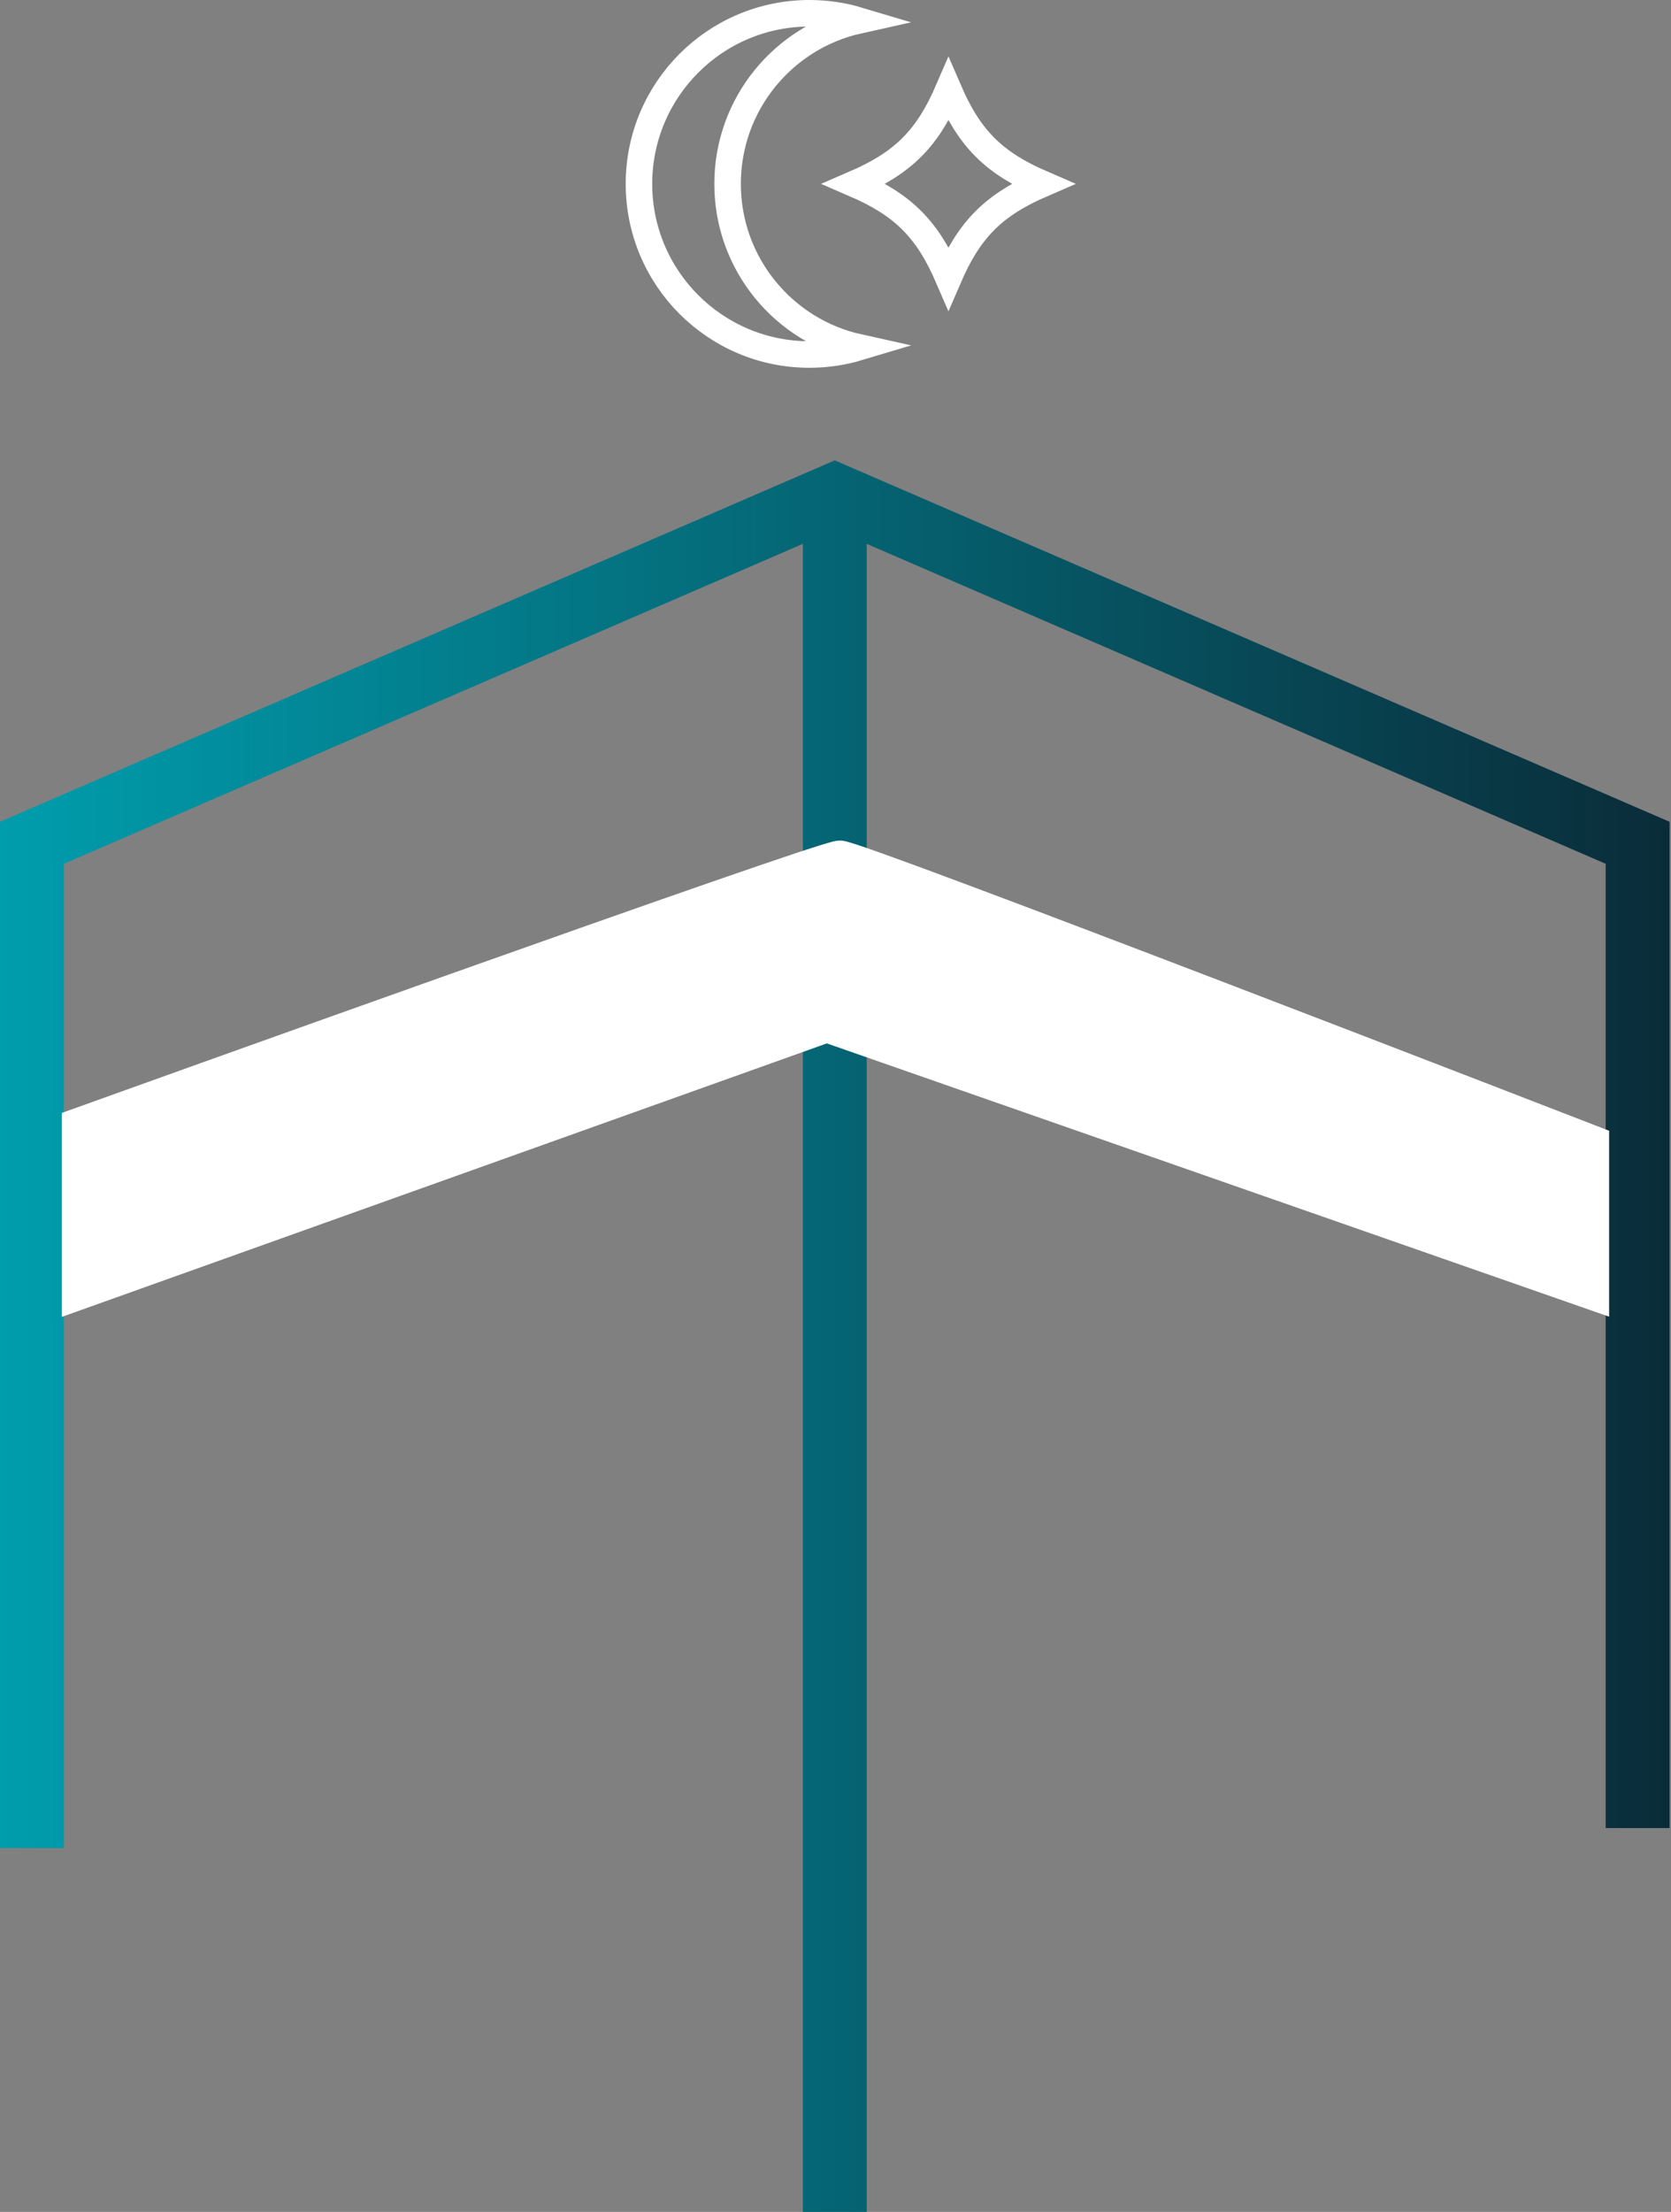 <svg width="189" height="250" viewBox="0 0 189 250" fill="none" xmlns="http://www.w3.org/2000/svg">
<rect x="0" y="0" width="189" height="250" fill="#808080" stroke="none"/>
<path d="M0 92.881V208.876H7.226V97.629L90.808 61.468V250H98.03V61.468L181.612 97.629V206.617H188.838V92.881L94.417 52.032L0 92.881Z" fill="url(#paint0_linear_1000_1176)"/>
<path d="M111.413 16.645C113.123 18.355 115.21 19.62 117.9 20.782C115.21 21.943 113.122 23.208 111.412 24.919C109.701 26.629 108.436 28.716 107.275 31.405C106.113 28.715 104.848 26.628 103.138 24.918C101.428 23.207 99.341 21.942 96.651 20.781C99.341 19.619 101.428 18.354 103.139 16.644C104.85 14.933 106.115 12.847 107.276 10.157C108.438 12.847 109.702 14.934 111.413 16.645Z" stroke="white" stroke-width="3"/>
<path d="M97.097 2.308C88.629 4.19 82.295 11.747 82.295 20.781C82.295 29.819 88.632 37.38 97.108 39.257C95.35 39.785 93.486 40.069 91.554 40.069C80.904 40.069 72.27 31.435 72.27 20.784C72.27 10.134 80.904 1.5 91.554 1.5C93.483 1.5 95.342 1.782 97.097 2.308Z" stroke="white" stroke-width="3"/>
<path d="M9 146V127.192C9 127.192 93 97 94.994 97C96.988 97 180 129.172 180 129.172V146L93.512 115.808L9 146Z" fill="white" stroke="white" stroke-width="4"/>
<defs>
<linearGradient id="paint0_linear_1000_1176" x1="0" y1="151.016" x2="188.838" y2="151.016" gradientUnits="userSpaceOnUse">
<stop stop-color="#009DAD"/>
<stop offset="1" stop-color="#0A2C39"/>
</linearGradient>
</defs>
</svg>
